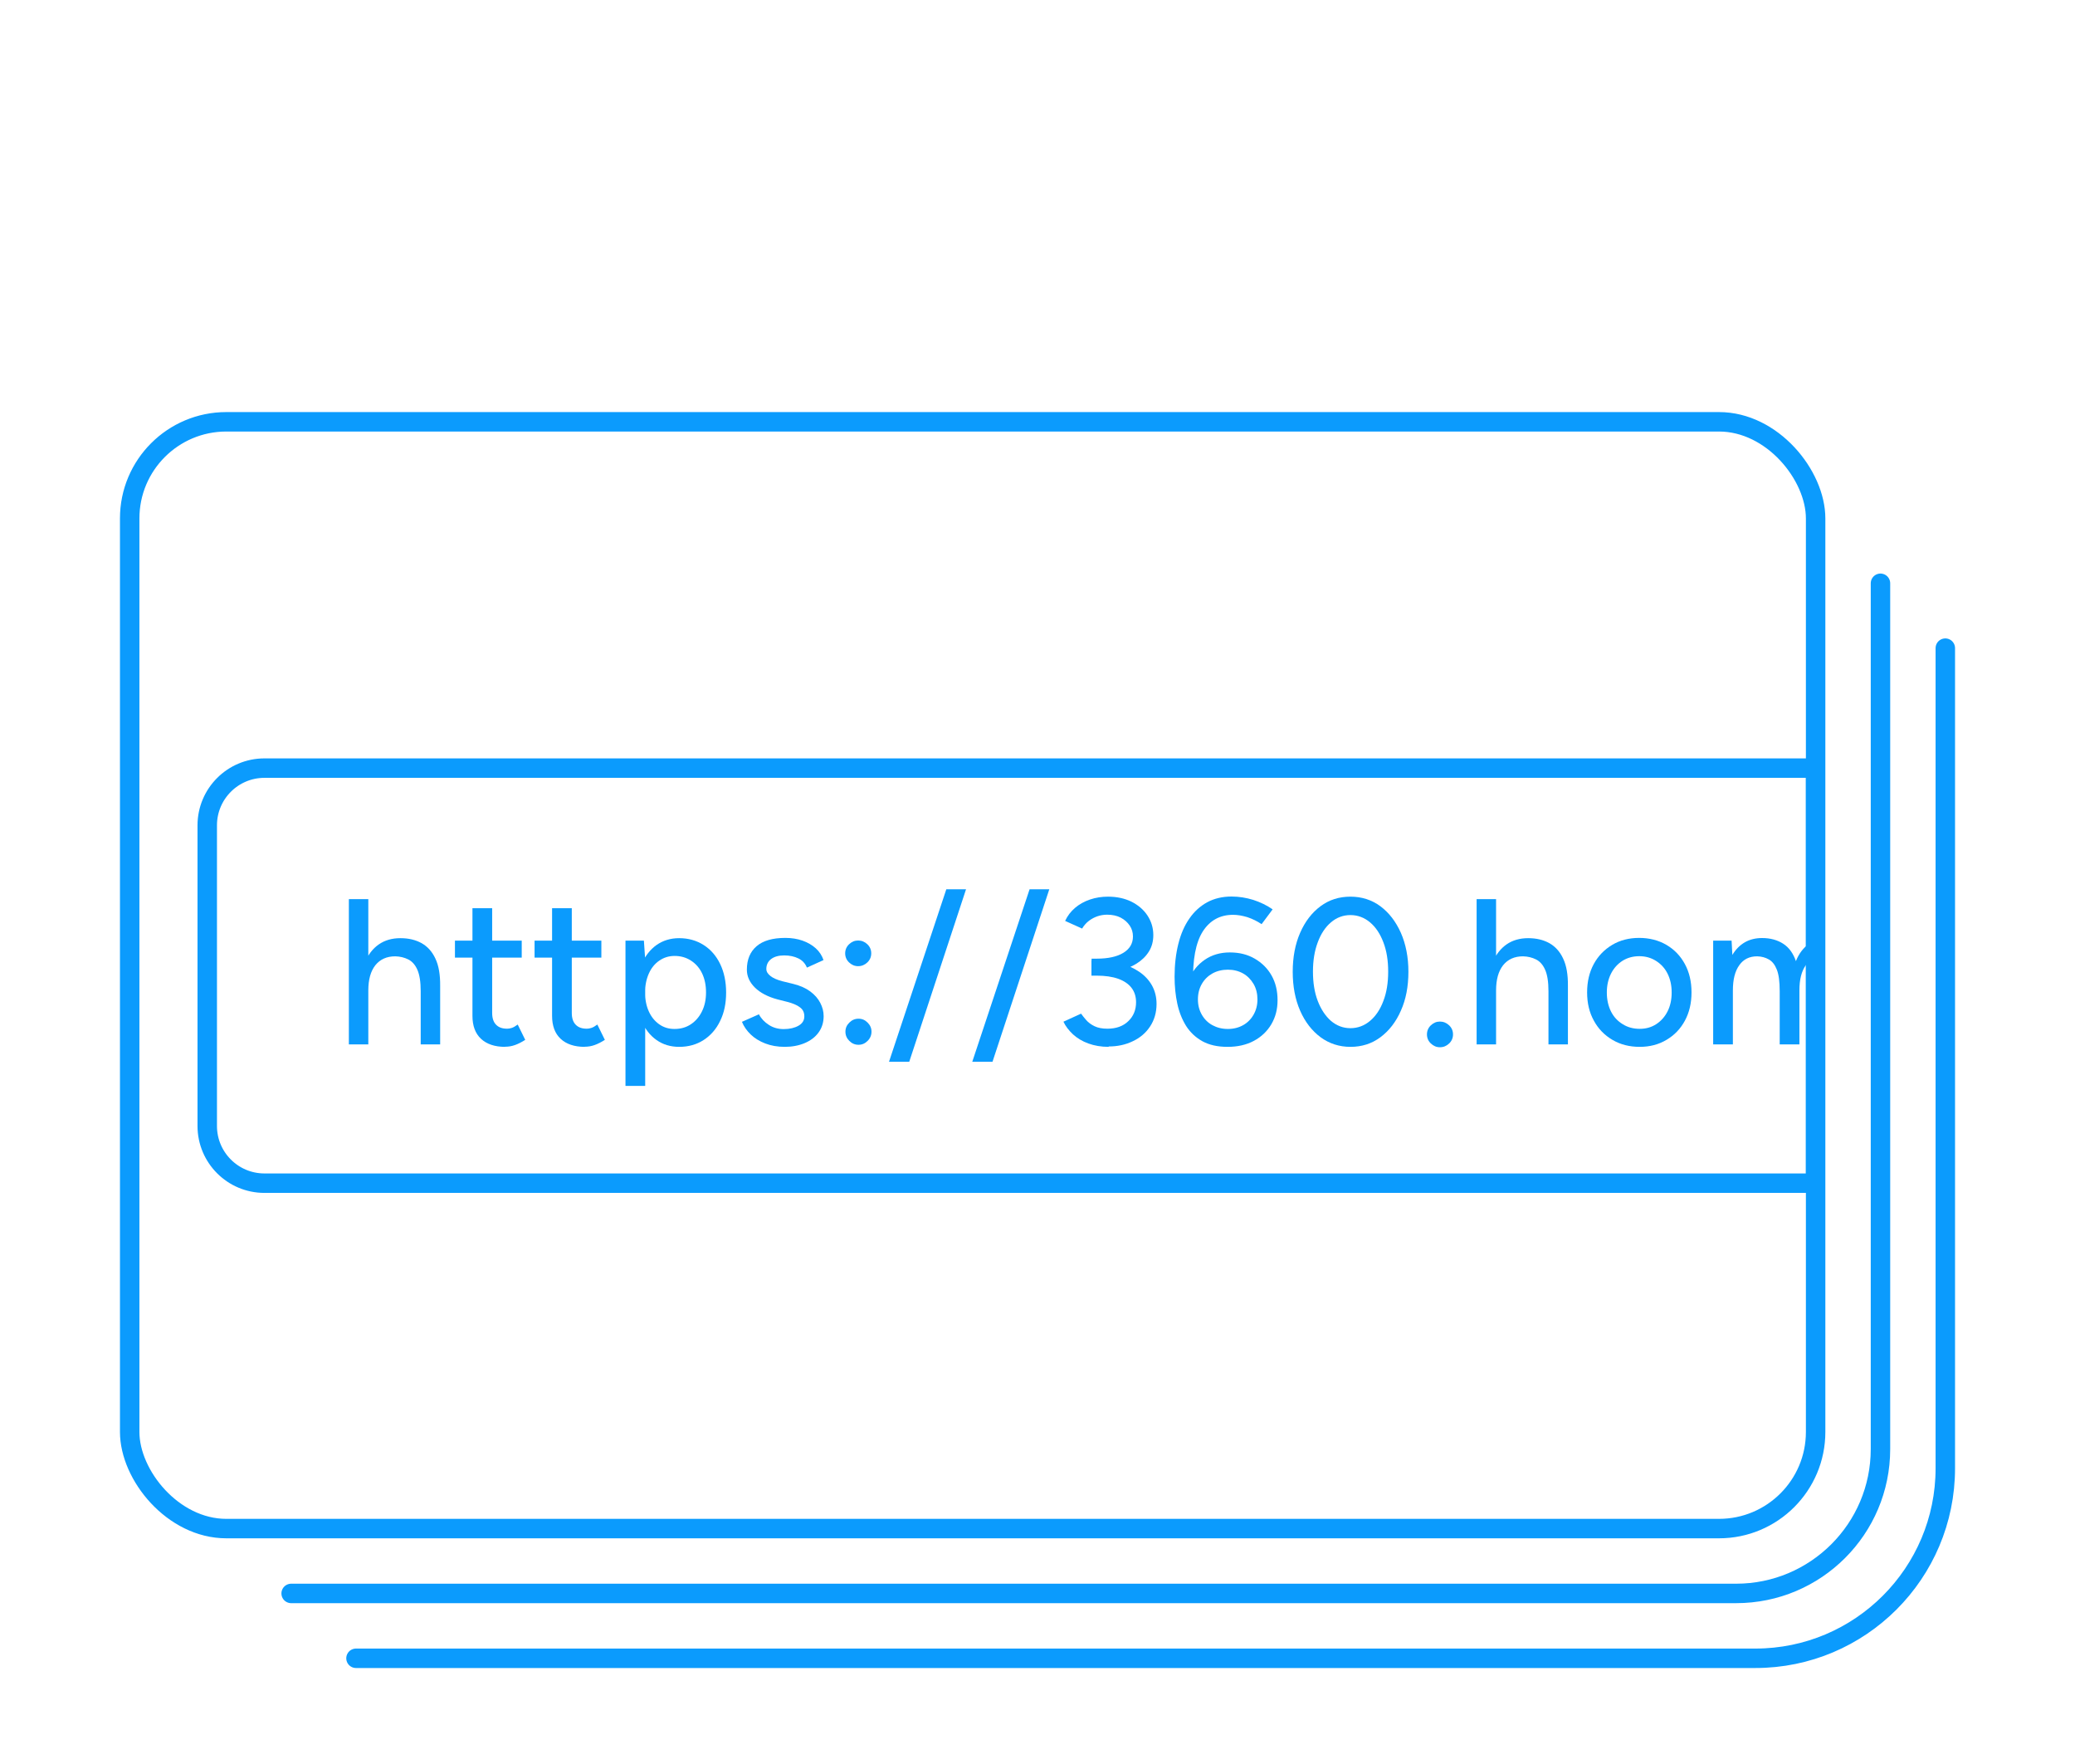 <?xml version="1.0" encoding="UTF-8"?>
<svg id="_レイヤー_2" data-name="レイヤー 2" xmlns="http://www.w3.org/2000/svg" xmlns:xlink="http://www.w3.org/1999/xlink" viewBox="0 0 160 136">
  <defs>
    <style>
      .cls-1 {
        fill: #0b9bfd;
      }

      .cls-1, .cls-2 {
        stroke-width: 0px;
      }

      .cls-3 {
        clip-path: url(#clippath);
      }

      .cls-2, .cls-4 {
        fill: none;
      }

      .cls-4 {
        stroke: #0b9bfd;
        stroke-linecap: round;
        stroke-linejoin: round;
        stroke-width: 1.5px;
      }
    </style>
    <clipPath id="clippath">
      <rect class="cls-2" x="10" y="32.52" width="130" height="85.33" rx="7.45" ry="7.45"/>
    </clipPath>
  </defs>
  <g id="_レイヤー_1-2" data-name="レイヤー 1">
    <g>
      <rect class="cls-2" width="160" height="136"/>
      <g class="cls-3">
        <path class="cls-4" d="M20.39,59.22h119.61v32H20.39c-2.43,0-4.41-1.97-4.41-4.41v-23.18c0-2.43,1.97-4.41,4.41-4.41Z"/>
        <g>
          <path class="cls-1" d="M26.9,80.52v-11.2h1.5v11.2h-1.5ZM32.44,76.42c0-.73-.09-1.28-.26-1.66-.17-.38-.4-.64-.7-.79s-.63-.23-1-.24c-.66,0-1.17.23-1.54.69-.36.46-.54,1.1-.54,1.94h-.64c0-.84.12-1.56.38-2.17.25-.6.61-1.06,1.07-1.38.46-.32,1.02-.48,1.66-.48s1.17.13,1.63.38c.46.26.82.65,1.07,1.19.26.54.38,1.25.37,2.12v.4h-1.5ZM32.44,80.52v-4.1h1.5v4.1h-1.5Z"/>
          <path class="cls-1" d="M35.08,73.83v-1.31h5.15v1.31h-5.15ZM38.95,80.71c-.8,0-1.42-.21-1.86-.62-.44-.41-.66-1-.66-1.77v-8.3h1.52v8.08c0,.39.1.7.3.9.2.21.48.31.86.31.11,0,.22-.02.35-.06.13-.04.28-.13.46-.26l.58,1.18c-.28.18-.54.31-.79.4s-.5.13-.76.13Z"/>
          <path class="cls-1" d="M41.22,73.83v-1.31h5.15v1.31h-5.15ZM45.09,80.71c-.8,0-1.42-.21-1.86-.62-.44-.41-.66-1-.66-1.77v-8.3h1.52v8.08c0,.39.1.7.3.9.2.21.48.31.86.31.11,0,.22-.02.35-.06.13-.04.28-.13.46-.26l.58,1.18c-.28.18-.54.31-.79.4s-.5.13-.76.13Z"/>
          <path class="cls-1" d="M48.23,83.72v-11.2h1.42l.1,1.47v9.73h-1.52ZM52.37,80.71c-.67,0-1.26-.18-1.75-.53-.5-.35-.88-.84-1.14-1.47-.27-.63-.4-1.36-.4-2.19s.13-1.58.4-2.2.65-1.11,1.14-1.46c.5-.35,1.08-.53,1.75-.53.71,0,1.34.18,1.89.53s.97.84,1.27,1.46c.3.62.46,1.36.46,2.2s-.15,1.56-.46,2.19c-.3.63-.73,1.12-1.27,1.47s-1.17.53-1.89.53ZM52.01,79.33c.48,0,.9-.12,1.26-.36.36-.24.65-.57.86-1s.31-.91.31-1.46-.1-1.04-.3-1.46-.49-.75-.86-.99c-.37-.24-.79-.36-1.26-.36-.44,0-.83.12-1.18.36-.35.24-.62.57-.81,1-.19.43-.29.91-.29,1.46s.1,1.04.29,1.46c.19.42.46.75.8.99.34.24.73.36,1.17.36Z"/>
          <path class="cls-1" d="M60.52,80.71c-.57,0-1.07-.09-1.51-.26-.44-.17-.82-.4-1.12-.69-.3-.29-.53-.61-.68-.98l1.31-.58c.17.33.43.6.77.82s.72.32,1.14.32c.46,0,.84-.09,1.14-.26.3-.17.45-.41.45-.72s-.11-.53-.34-.7c-.22-.17-.55-.31-.98-.42l-.75-.19c-.75-.2-1.33-.51-1.74-.91-.41-.41-.62-.86-.62-1.38,0-.78.25-1.38.75-1.81.5-.43,1.24-.64,2.22-.64.48,0,.92.07,1.32.21s.74.34,1.02.59.48.56.6.91l-1.28.58c-.13-.32-.35-.56-.66-.71-.31-.15-.67-.23-1.09-.23s-.76.09-1.01.28-.37.45-.37.78c0,.18.1.35.31.52.21.17.51.3.92.41l.86.21c.52.13.95.32,1.3.58s.6.55.77.88.26.66.26,1.02c0,.48-.13.9-.39,1.26-.26.36-.62.63-1.07.82-.45.19-.97.29-1.54.29Z"/>
          <path class="cls-1" d="M66.17,74.49c-.27,0-.5-.1-.7-.29-.2-.19-.3-.43-.3-.7s.1-.51.3-.7c.2-.19.43-.29.7-.29s.51.1.71.29c.2.19.3.43.3.7s-.1.51-.3.7c-.2.19-.44.29-.71.29ZM66.2,80.55c-.28,0-.51-.1-.71-.3-.2-.2-.3-.43-.3-.71s.1-.5.3-.7c.2-.2.43-.3.71-.3s.5.1.7.3.3.43.3.7-.1.51-.3.71c-.2.2-.43.3-.7.3Z"/>
          <path class="cls-1" d="M68.55,81.86l4.42-13.3h1.52l-4.38,13.3h-1.55Z"/>
          <path class="cls-1" d="M74.97,81.86l4.42-13.3h1.52l-4.38,13.3h-1.55Z"/>
          <path class="cls-1" d="M85.49,80.71c-.58,0-1.1-.09-1.57-.26-.47-.17-.86-.41-1.18-.7-.32-.3-.57-.62-.74-.98l1.36-.62c.11.15.24.32.4.5s.37.34.64.47c.27.13.6.19.99.19.67,0,1.21-.19,1.61-.58.4-.38.6-.87.6-1.46,0-.44-.12-.81-.35-1.11-.23-.3-.58-.54-1.03-.7-.45-.16-1.01-.24-1.66-.24h-.4v-1.18h.37c.66,0,1.27.07,1.83.22.56.15,1.05.37,1.48.66.43.29.76.65.99,1.06.23.42.35.89.35,1.42,0,.66-.17,1.24-.5,1.74s-.78.88-1.34,1.14c-.56.27-1.18.4-1.85.4ZM84.17,75.05v-1.14h.4c.87,0,1.56-.15,2.05-.45.49-.3.74-.72.74-1.26,0-.31-.08-.59-.25-.84-.17-.25-.39-.45-.69-.61-.29-.15-.64-.23-1.05-.23-.26,0-.5.04-.74.12-.24.08-.46.2-.66.35s-.38.35-.53.6l-1.31-.59c.18-.39.44-.73.77-1.01.33-.28.71-.49,1.15-.64.44-.15.9-.22,1.39-.22.67,0,1.27.13,1.79.38.52.26.94.61,1.24,1.06.3.45.46.96.46,1.52,0,.48-.11.9-.34,1.27-.23.37-.55.68-.95.93s-.87.44-1.4.57c-.53.13-1.1.19-1.7.19h-.35Z"/>
          <path class="cls-1" d="M94.66,80.71c-.77,0-1.41-.14-1.94-.43-.52-.29-.94-.68-1.26-1.18-.31-.5-.54-1.07-.68-1.72-.14-.65-.21-1.34-.21-2.08,0-.93.1-1.77.29-2.53.19-.76.47-1.41.85-1.95.37-.54.83-.96,1.38-1.26.54-.29,1.17-.44,1.87-.44.57,0,1.13.09,1.68.26.55.18,1.05.42,1.49.73l-.85,1.14c-.34-.23-.71-.41-1.1-.54-.4-.12-.76-.18-1.1-.18-1.01,0-1.79.43-2.34,1.29-.54.86-.79,2.18-.74,3.96l-.32-.27c.26-.63.66-1.13,1.21-1.51.55-.38,1.2-.57,1.94-.57s1.37.16,1.92.48c.55.32.99.75,1.3,1.3.31.55.46,1.18.46,1.9s-.16,1.31-.48,1.86c-.32.54-.77.97-1.35,1.28-.58.31-1.26.46-2.02.46ZM94.68,79.33c.44,0,.83-.1,1.17-.29.34-.19.61-.46.81-.81s.3-.74.3-1.18-.1-.85-.3-1.19-.47-.62-.81-.81c-.34-.19-.73-.29-1.17-.29s-.85.1-1.19.29-.62.46-.82.81-.3.74-.3,1.19.1.83.3,1.18.47.62.82.81c.35.19.74.29,1.19.29Z"/>
          <path class="cls-1" d="M104.13,80.71c-.86,0-1.63-.25-2.3-.74-.67-.5-1.2-1.18-1.58-2.05-.38-.87-.57-1.87-.57-3s.19-2.13.57-3c.38-.87.9-1.55,1.57-2.05.67-.5,1.44-.74,2.31-.74s1.65.25,2.31.74c.67.5,1.19,1.18,1.58,2.05.38.87.58,1.87.58,3s-.19,2.13-.58,3c-.38.87-.91,1.55-1.58,2.05-.67.5-1.44.74-2.31.74ZM104.13,79.27c.56,0,1.07-.19,1.51-.56.44-.37.79-.89,1.03-1.54.25-.65.37-1.4.37-2.26s-.12-1.61-.37-2.26c-.25-.66-.59-1.17-1.03-1.54-.44-.37-.95-.56-1.51-.56s-1.07.19-1.5.56c-.44.37-.78.89-1.02,1.54-.25.66-.37,1.41-.37,2.26s.12,1.61.37,2.26c.25.65.59,1.16,1.02,1.54.44.37.94.56,1.5.56Z"/>
          <path class="cls-1" d="M111.03,80.74c-.27,0-.5-.1-.7-.29s-.3-.43-.3-.7.1-.51.3-.7c.2-.19.43-.29.7-.29s.51.1.71.29c.2.19.3.43.3.7s-.1.51-.3.7c-.2.19-.43.29-.71.29Z"/>
          <path class="cls-1" d="M113.86,80.52v-11.2h1.5v11.2h-1.5ZM119.4,76.42c0-.73-.09-1.28-.26-1.66-.17-.38-.4-.64-.7-.79s-.63-.23-1-.24c-.66,0-1.17.23-1.54.69-.36.46-.54,1.1-.54,1.94h-.64c0-.84.12-1.56.38-2.17.25-.6.61-1.06,1.07-1.38.46-.32,1.02-.48,1.66-.48s1.17.13,1.63.38c.46.26.82.65,1.07,1.19.26.54.38,1.25.37,2.12v.4h-1.5ZM119.4,80.52v-4.1h1.5v4.1h-1.5Z"/>
          <path class="cls-1" d="M126.44,80.71c-.8,0-1.5-.18-2.11-.54-.61-.36-1.09-.85-1.43-1.48-.35-.63-.52-1.35-.52-2.18s.17-1.55.51-2.18c.34-.63.82-1.12,1.42-1.48s1.3-.54,2.08-.54,1.5.18,2.11.54c.61.36,1.08.85,1.42,1.48.34.63.51,1.35.51,2.18s-.17,1.55-.51,2.18c-.34.63-.81,1.12-1.42,1.48-.6.36-1.29.54-2.07.54ZM126.44,79.32c.48,0,.9-.12,1.27-.36.37-.24.66-.57.87-.98s.32-.9.32-1.46-.11-1.04-.32-1.46-.51-.74-.89-.98c-.38-.24-.81-.36-1.29-.36s-.92.12-1.3.36c-.37.24-.67.57-.88.99-.21.42-.32.9-.32,1.45s.11,1.04.32,1.46.51.74.9.98c.38.24.82.36,1.31.36Z"/>
          <path class="cls-1" d="M132.1,80.52v-8h1.42l.06,1.1c.26-.43.58-.75.96-.97.38-.22.83-.33,1.33-.33.64,0,1.18.15,1.63.44.45.29.77.74.98,1.34.23-.58.57-1.02.99-1.32.43-.3.93-.46,1.52-.46.91,0,1.62.3,2.13.89.51.59.76,1.5.75,2.73v4.58h-1.5v-4.1c0-.73-.08-1.28-.23-1.66-.15-.38-.36-.64-.62-.79s-.55-.23-.9-.24c-.6,0-1.06.23-1.38.69-.33.46-.49,1.1-.49,1.94v4.16h-1.52v-4.1c0-.73-.07-1.28-.22-1.66-.15-.38-.35-.64-.62-.79-.26-.15-.56-.23-.9-.24-.6,0-1.06.23-1.38.69-.33.46-.49,1.1-.49,1.94v4.16h-1.52Z"/>
        </g>
      </g>
      <path class="cls-4" d="M145,44.97v66.75c0,6.15-4.99,11.13-11.13,11.13H22.45"/>
      <path class="cls-4" d="M150,49.97v63.23c0,8.09-6.56,14.65-14.65,14.65H27.45"/>
      <rect class="cls-4" x="10" y="32.52" width="130" height="85.33" rx="7.45" ry="7.45"/>
    </g>
  </g>
</svg>